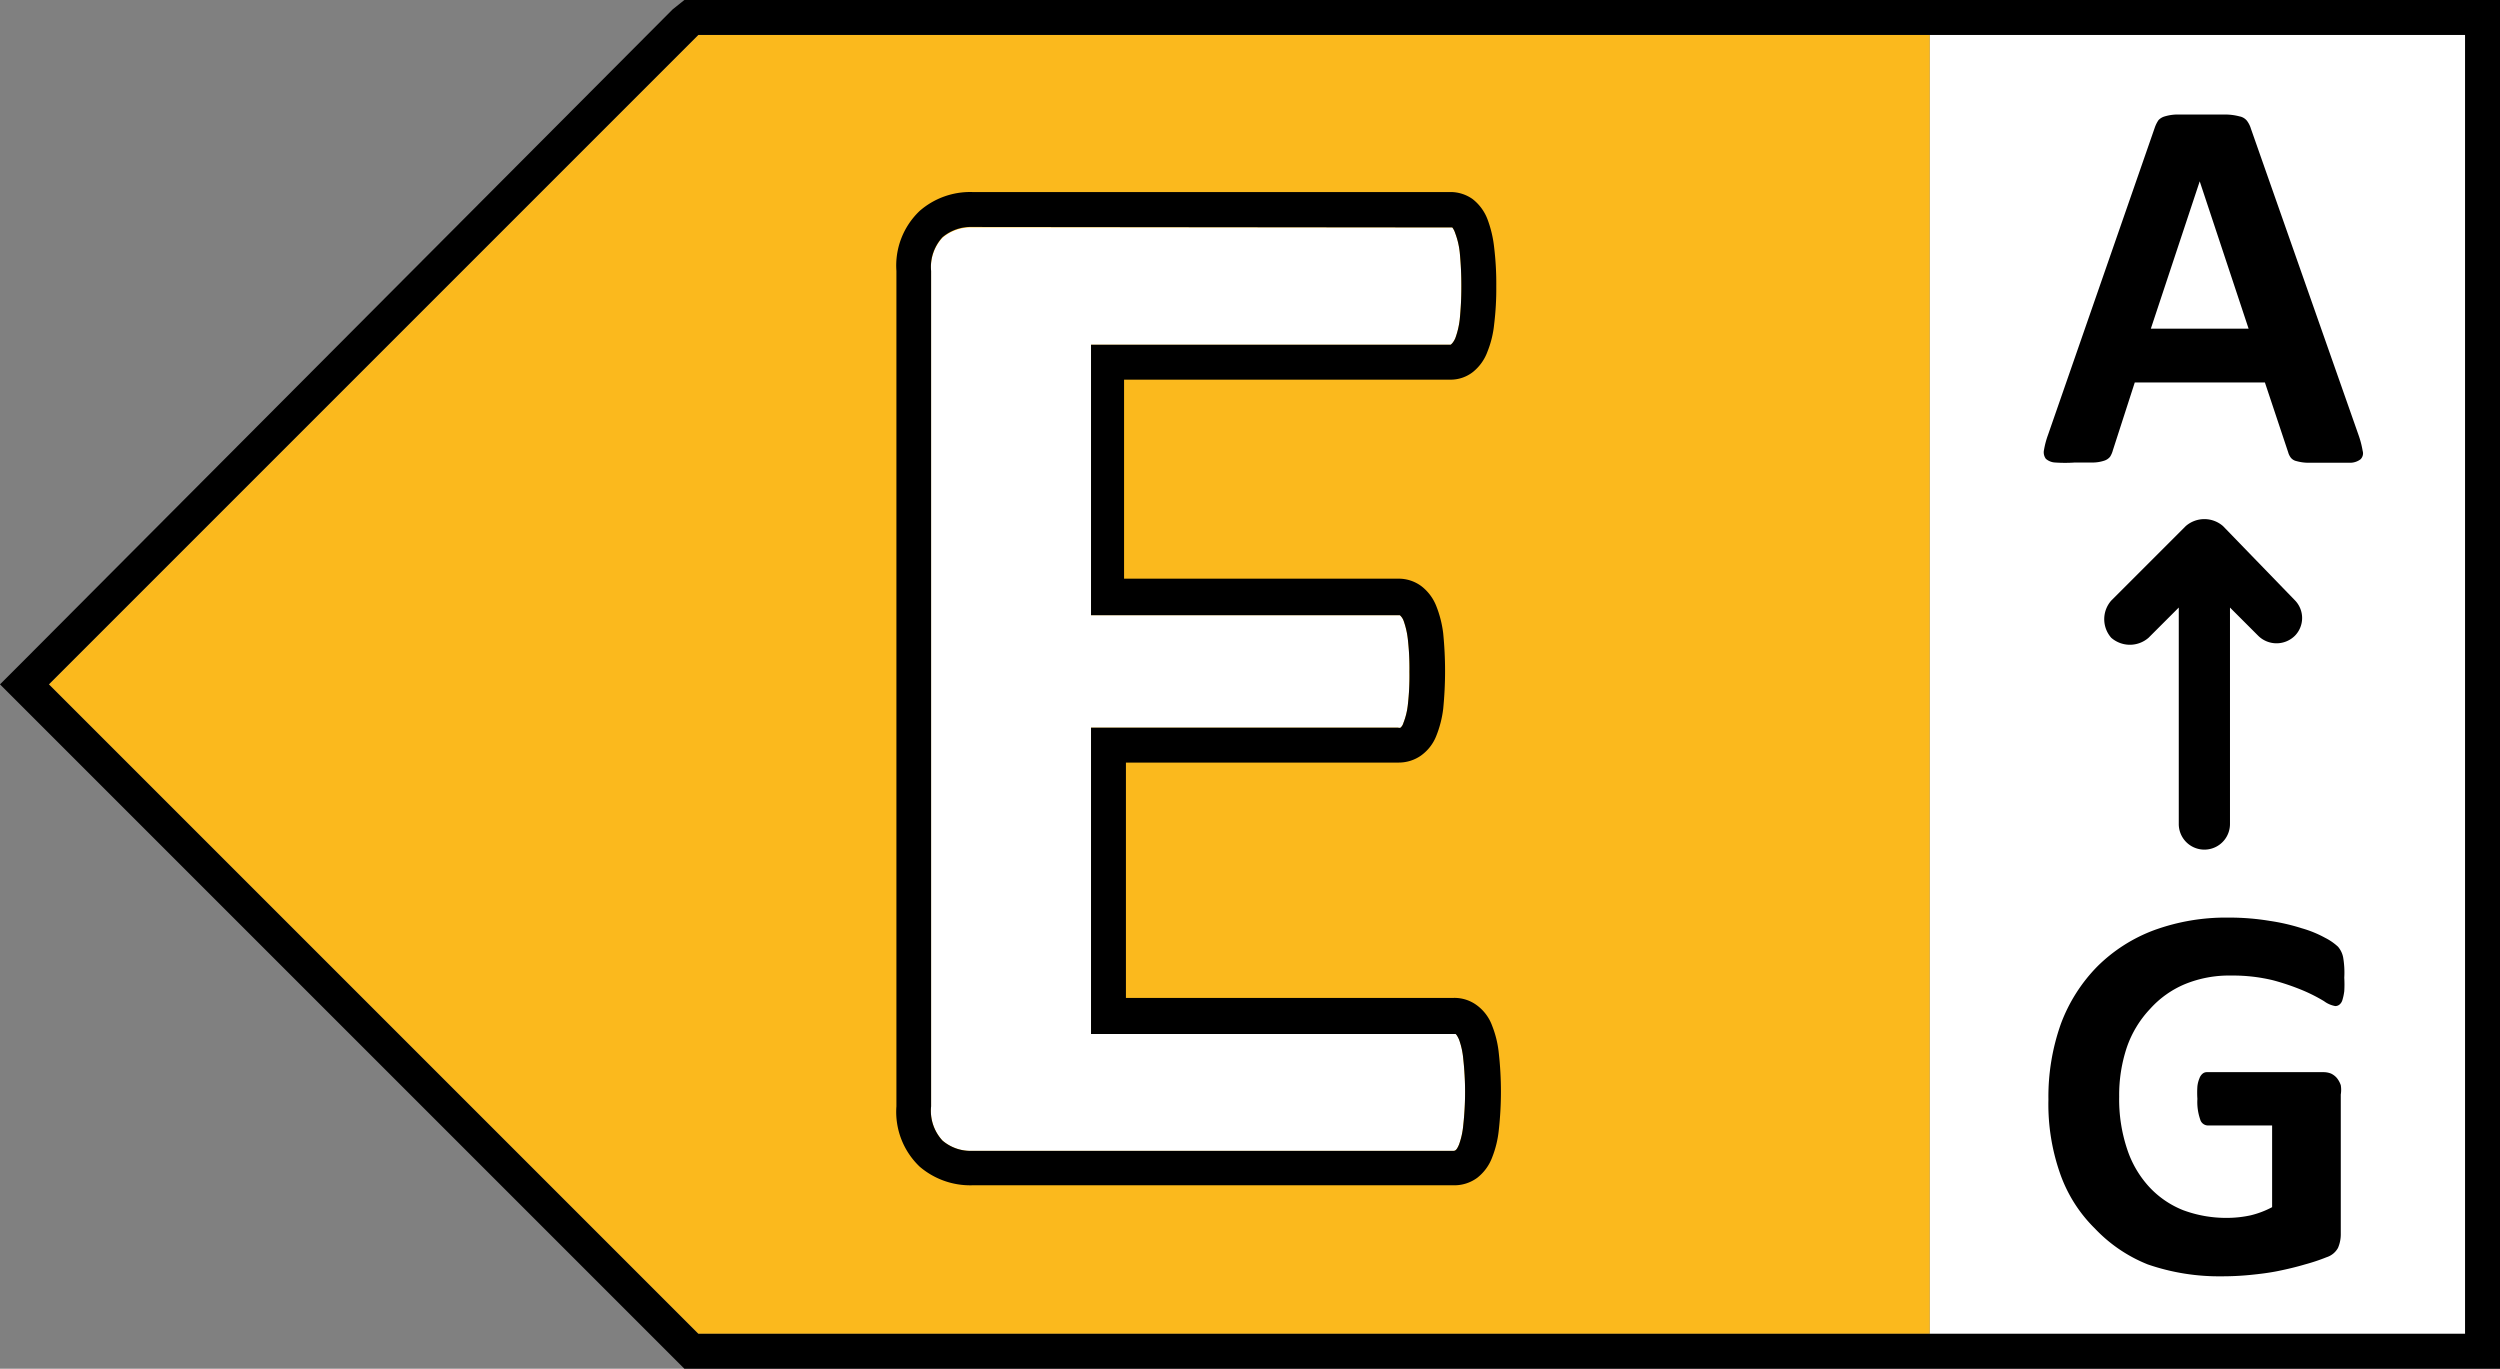 <svg xmlns="http://www.w3.org/2000/svg" viewBox="0 0 107.4 58.8"><rect x="0" y="0" width="107.4" height="58.8" fill="#808080" stroke="none"/><defs><style>.cls-1{fill:#fff;}.cls-2{fill:#fbb91d;}</style></defs><g id="Ebene_2" data-name="Ebene 2"><g id="left"><g id="buchstabe"><path id="bg_seite" class="cls-1" d="M82.9,1.5V57.3h23V1.5Z"/><path id="text_seite" d="M100.71,42a5,5,0,0,1,0,.58,2.25,2.25,0,0,1-.08.38.39.39,0,0,1-.13.2.28.28,0,0,1-.18.06,1.14,1.14,0,0,1-.48-.21,7,7,0,0,0-.88-.45,10.08,10.08,0,0,0-1.32-.45,7.27,7.27,0,0,0-1.78-.2,5,5,0,0,0-2,.37,4.18,4.18,0,0,0-1.49,1.06,4.57,4.57,0,0,0-1,1.65,6.46,6.46,0,0,0-.33,2.12,6.74,6.74,0,0,0,.34,2.25,4.44,4.44,0,0,0,.95,1.63,4,4,0,0,0,1.46,1,5.3,5.3,0,0,0,1.9.33,4.79,4.79,0,0,0,1-.11,3.9,3.9,0,0,0,.92-.35V48.35H94.84a.35.35,0,0,1-.32-.26,2.29,2.29,0,0,1-.12-.88,4,4,0,0,1,0-.54,1.26,1.26,0,0,1,.09-.35.45.45,0,0,1,.14-.2.28.28,0,0,1,.18-.06h5a.88.88,0,0,1,.33.06.76.76,0,0,1,.25.19,1,1,0,0,1,.17.31,1.25,1.25,0,0,1,0,.4V53a1.48,1.48,0,0,1-.12.61.85.85,0,0,1-.49.4,8.38,8.38,0,0,1-.93.31c-.37.11-.75.2-1.14.28s-.8.13-1.2.17-.81.06-1.21.06a9.38,9.38,0,0,1-3.2-.51A6.38,6.38,0,0,1,90,52.78a6.16,6.16,0,0,1-1.5-2.37A9,9,0,0,1,88,47.24,9.36,9.36,0,0,1,88.53,44a7,7,0,0,1,1.57-2.48,6.86,6.86,0,0,1,2.44-1.56,9,9,0,0,1,3.2-.54,10.55,10.55,0,0,1,1.76.14,8.69,8.69,0,0,1,1.39.32,4.82,4.82,0,0,1,1,.41,2.41,2.41,0,0,1,.55.38,1,1,0,0,1,.22.45A3.87,3.87,0,0,1,100.71,42ZM98.6,25.8l-3.1-3.2a1.22,1.22,0,0,0-1.6,0l-3.2,3.2a1.21,1.21,0,0,0,0,1.6,1.22,1.22,0,0,0,1.6,0l1.3-1.3v9.3a1.1,1.1,0,1,0,2.2,0V26.1L97,27.3a1.12,1.12,0,0,0,1.6,0A1.09,1.09,0,0,0,98.6,25.8Zm2.73-7.09a4,4,0,0,1,.17.66.36.36,0,0,1-.09.36.74.74,0,0,1-.45.15c-.21,0-.51,0-.88,0l-.92,0a1.92,1.92,0,0,1-.5-.07.43.43,0,0,1-.24-.14.67.67,0,0,1-.12-.24l-1-3H91.71l-.94,2.91a1,1,0,0,1-.12.28.53.53,0,0,1-.25.17,1.61,1.61,0,0,1-.47.08c-.2,0-.47,0-.8,0a6.09,6.09,0,0,1-.83,0,.65.65,0,0,1-.41-.16.47.47,0,0,1-.08-.38,3.64,3.64,0,0,1,.17-.64L92.57,5.48a1.36,1.36,0,0,1,.16-.32A.59.59,0,0,1,93,5a1.91,1.91,0,0,1,.56-.08c.23,0,.55,0,.94,0s.81,0,1.08,0a2.42,2.42,0,0,1,.63.08.53.53,0,0,1,.32.19,1.08,1.08,0,0,1,.17.34ZM94.5,7.79h0l-2.1,6.33H96.6Z"/><polygon id="bg_farbe" class="cls-2" points="2.1 29.4 30 57.3 82.9 57.3 82.9 1.5 30 1.5 2.1 29.4"/><path class="cls-1" d="M62.68,44.64c-.08-.18-.14-.24-.15-.24l-15.66,0V31.26H60.06a.17.17,0,0,0,.11,0,.44.44,0,0,0,.12-.2,3,3,0,0,0,.19-.77,11,11,0,0,0,.07-1.43,11.09,11.09,0,0,0-.07-1.41,3.48,3.48,0,0,0-.18-.78.59.59,0,0,0-.16-.24l-13.27,0V14.81H62.32s.11-.07.2-.28a3.52,3.52,0,0,0,.19-.8,13.84,13.84,0,0,0,.07-1.42,14.52,14.52,0,0,0-.07-1.48,3.36,3.36,0,0,0-.2-.83.74.74,0,0,0-.12-.23l-20.62,0a1.89,1.89,0,0,0-1.28.44A1.88,1.88,0,0,0,40,11.64V47.53A1.88,1.88,0,0,0,40.49,49a1.85,1.85,0,0,0,1.28.44H62.45c.09,0,.15-.08.23-.27a3.29,3.29,0,0,0,.18-.81,13.09,13.09,0,0,0,0-2.89A3.29,3.29,0,0,0,62.68,44.64Z"/><path d="M62.45,50.92H41.77a3.34,3.34,0,0,1-2.26-.8,3.25,3.25,0,0,1-1-2.59V11.64a3.24,3.24,0,0,1,1-2.58,3.3,3.3,0,0,1,2.26-.81H62.32a1.64,1.64,0,0,1,.94.3,2,2,0,0,1,.65.89,4.94,4.94,0,0,1,.28,1.2,13,13,0,0,1,.09,1.67,12.43,12.43,0,0,1-.09,1.61,4.32,4.32,0,0,1-.29,1.19,2,2,0,0,1-.61.86,1.55,1.55,0,0,1-1,.34h-14v8.55H60.06a1.63,1.63,0,0,1,1,.32,2,2,0,0,1,.64.85,4.68,4.68,0,0,1,.3,1.18,16.44,16.44,0,0,1,0,3.24,4.59,4.59,0,0,1-.3,1.17,1.88,1.88,0,0,1-.67.85,1.66,1.66,0,0,1-.94.29H48.37V42.87H62.45a1.61,1.61,0,0,1,1,.32,1.89,1.89,0,0,1,.65.87,4.4,4.4,0,0,1,.29,1.2,14.9,14.9,0,0,1,0,3.27,4.4,4.4,0,0,1-.29,1.2,2,2,0,0,1-.64.87A1.66,1.66,0,0,1,62.45,50.92ZM41.77,9.75a1.89,1.89,0,0,0-1.28.44A1.88,1.88,0,0,0,40,11.64V47.53A1.88,1.88,0,0,0,40.49,49a1.85,1.85,0,0,0,1.28.44H62.45c.09,0,.15-.08.23-.27a3.29,3.29,0,0,0,.18-.81,13.09,13.09,0,0,0,0-2.89,3.29,3.29,0,0,0-.18-.81c-.08-.18-.14-.24-.15-.24l-15.66,0V31.26H60.06a.17.17,0,0,0,.11,0,.44.44,0,0,0,.12-.2,3,3,0,0,0,.19-.77,11,11,0,0,0,.07-1.43,11.09,11.09,0,0,0-.07-1.41,3.48,3.48,0,0,0-.18-.78.59.59,0,0,0-.16-.24l-13.27,0V14.81H62.32s.11-.07.2-.28a3.52,3.52,0,0,0,.19-.8,13.84,13.84,0,0,0,.07-1.42,14.52,14.52,0,0,0-.07-1.48,3.36,3.36,0,0,0-.2-.83.74.74,0,0,0-.12-.23Z"/><path id="rahmen" d="M30,1.5h75.9V57.3H30L2.1,29.4,30,1.5M29.4,0l-.5.4L1.1,28.3,0,29.4l1.1,1.1L29,58.4l.4.4h78V0h-78Z"/></g></g></g></svg>